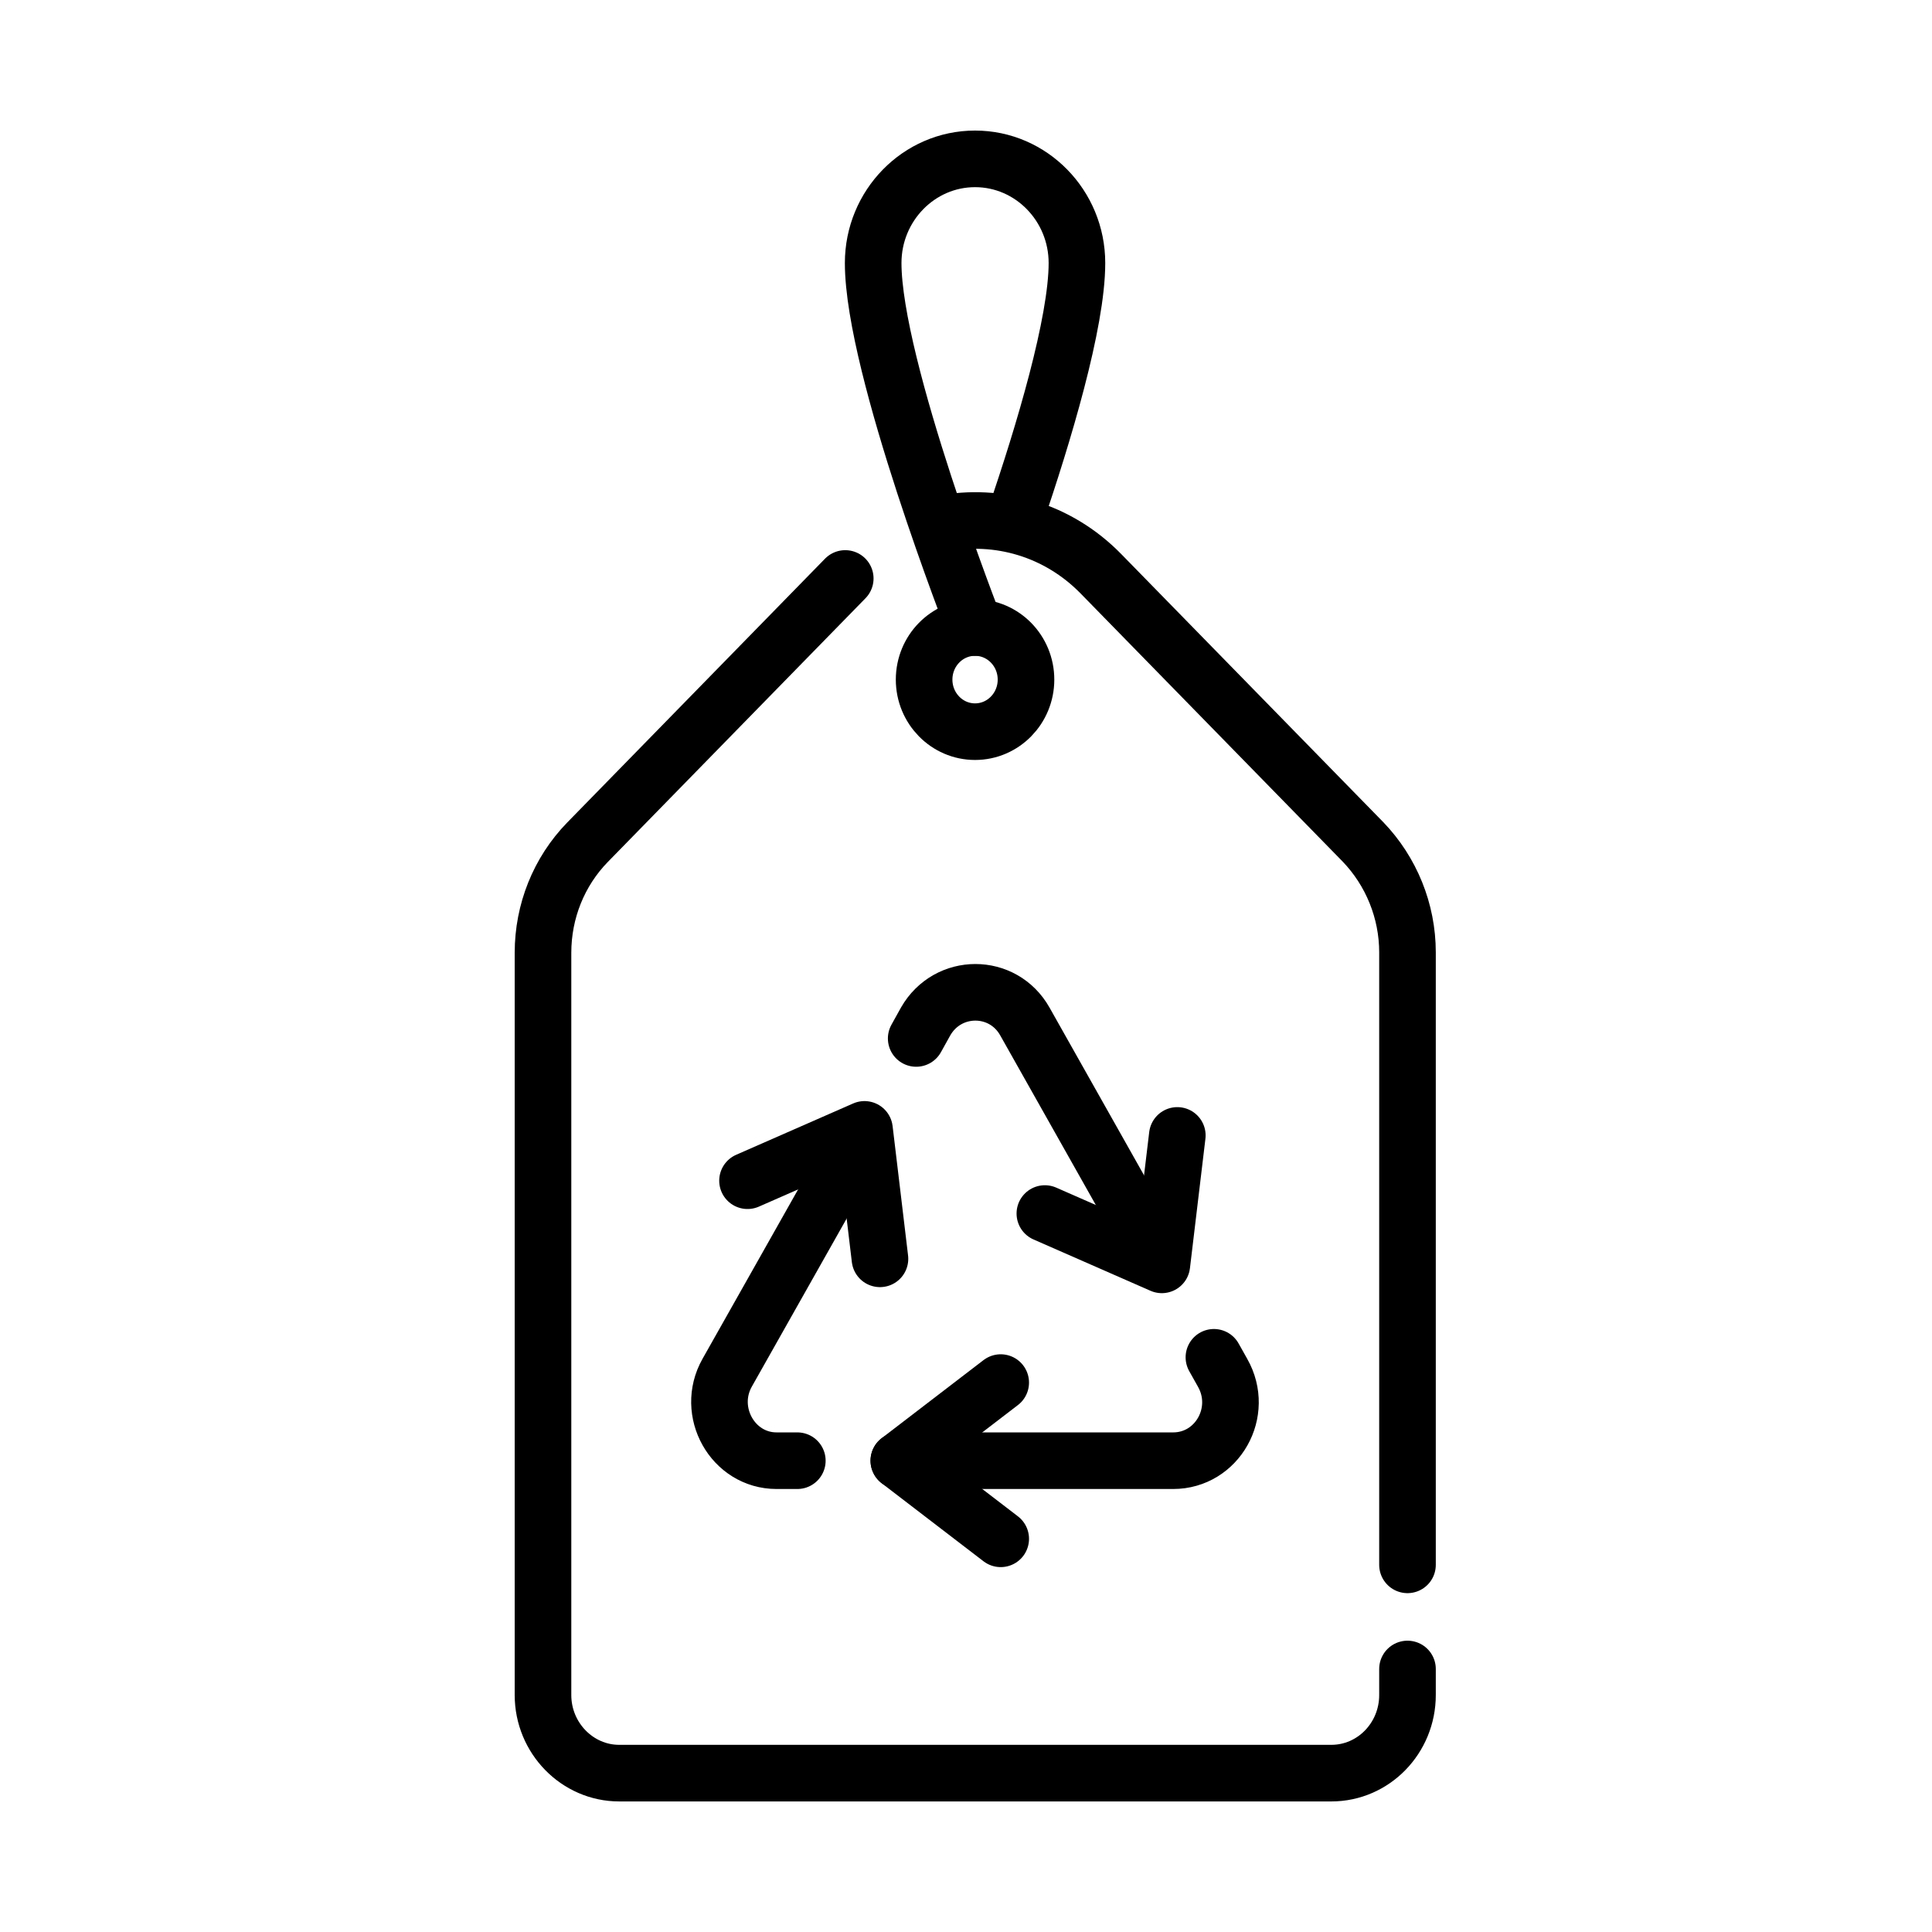 <?xml version="1.0" encoding="utf-8"?>
<!-- Generator: Adobe Illustrator 23.0.3, SVG Export Plug-In . SVG Version: 6.00 Build 0)  -->
<svg version="1.1" id="Capa_1" xmlns="http://www.w3.org/2000/svg" xmlns:xlink="http://www.w3.org/1999/xlink" x="0px" y="0px"
	 viewBox="0 0 512 512" style="enable-background:new 0 0 512 512;" xml:space="preserve">
<style type="text/css">
	.st0{fill:none;stroke:#000000;stroke-width:15;stroke-linecap:round;stroke-linejoin:round;stroke-miterlimit:10;}
</style>
<g>
	<path class="st0" d="M373,414.7V252.4c0-11-4.3-21.5-11.8-29.3l-69.4-71c-11.5-11.8-27.4-16.2-42.2-13.3"/>
	<path class="st0" d="M224,153.3l-68.3,69.9c-7.6,7.8-11.8,18.3-11.8,29.3v196.7c0,11.4,9.1,20.7,20.2,20.7h188.7
		c11.2,0,20.2-9.3,20.2-20.7v-6.9"/>
	<ellipse class="st0" cx="258.4" cy="180.1" rx="13.5" ry="13.8"/>
	<path class="st0" d="M258.4,166.3c0,0-27-69-27-96.6c0-15.2,12.1-27.6,27-27.6c14.9,0,27,12.4,27,27.6c0,15.8-8.8,45.2-16.4,67.4"
		/>
	<path class="st0" d="M238.2,387.1h72.7c11.7,0,19-12.9,13.1-23.3l-2.3-4.1"/>
	<path class="st0" d="M226.5,303.9l-33.8,59.9c-5.8,10.3,1.5,23.3,13.1,23.3h5.5"/>
	<path class="st0" d="M304.4,328.9l-32.8-58.2c-5.8-10.3-20.4-10.3-26.3,0l-2.5,4.5"/>
	<polyline class="st0" points="265.2,407.8 238.2,387.1 265.2,366.4 	"/>
	<polyline class="st0" points="198.1,312.9 229.1,299.3 233.2,333.6 	"/>
	<polyline class="st0" points="312,300.9 307.9,335.2 276.9,321.6 	"/>
</g>
</svg>
